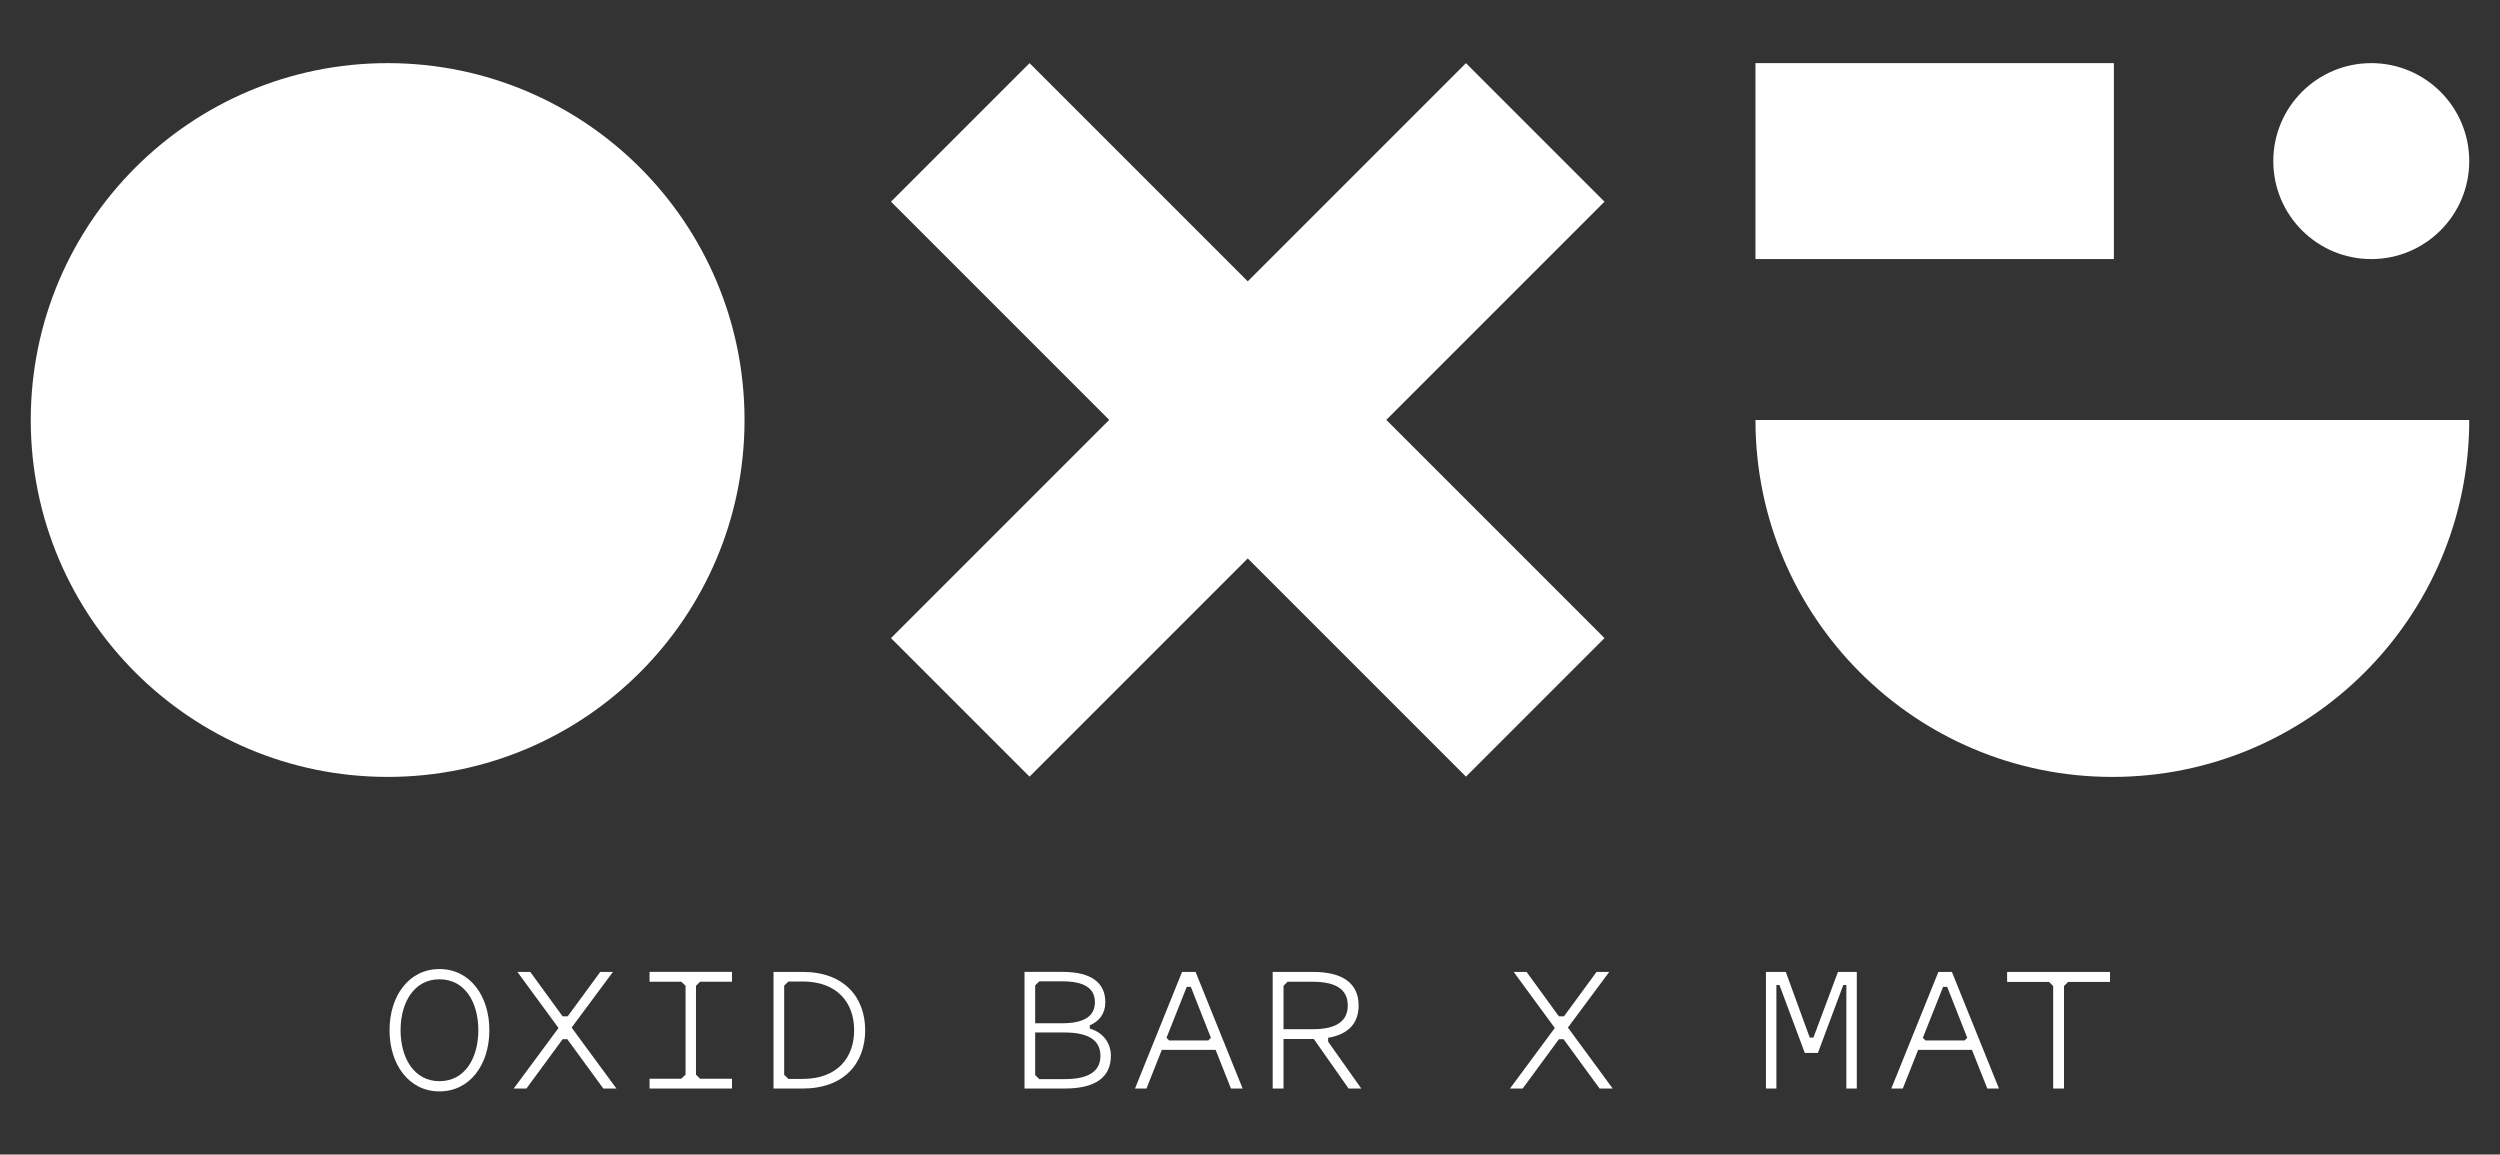 <?xml version="1.0" encoding="utf-8"?>
<!-- Generator: Adobe Illustrator 24.0.0, SVG Export Plug-In . SVG Version: 6.00 Build 0)  -->
<svg version="1.1" id="Layer_1" xmlns="http://www.w3.org/2000/svg" xmlns:xlink="http://www.w3.org/1999/xlink" x="0px" y="0px"
	 viewBox="0 0 12802.3 5912.4" style="enable-background:new 0 0 12802.3 5912.4;" xml:space="preserve">
<rect x="0" y="0" width="12802.3" height="5912.4" fill="#333333" stroke="none"/>
<style type="text/css">
	.st0{fill:#FFFFFF;}
</style>
<g>
	<g>
		<path class="st0" d="M12644.8,2150.9c0,1009.3-818.2,1827.6-1827.6,1827.6s-1827.6-818.2-1827.6-1827.6H12644.8z"/>
	</g>
</g>
<g>
	
		<rect x="9405.6" y="-92.7" transform="matrix(-1.836970e-16 1 -1 -1.836970e-16 10732.322 -9082.335)" class="st0" width="1003.4" height="1835.4"/>
</g>
<polygon class="st0" points="8216.5,1032.8 7507,323.3 6389.6,1440.7 5272.2,323.3 4562.7,1032.8 5680.1,2150.2 4562.7,3267.6 
	5272.2,3977.1 6389.6,2859.7 7507,3977.1 8216.5,3267.6 7099.1,2150.2 "/>
<g>
	<circle class="st0" cx="12143.1" cy="825" r="501.7"/>
</g>
<g>
	<circle class="st0" cx="1985.1" cy="2150.9" r="1827.6"/>
</g>
<path class="st0" d="M2250.4,5588.9c-156.1,0-255.6-137.2-255.6-313.3s99.5-313.2,255.6-313.2c156.1,0,255.6,137.2,255.6,313.2
	S2406.5,5588.9,2250.4,5588.9z M2250.4,5014.8c-128.9,0-199.1,117.3-199.1,260.9c0,143.5,70.2,260.9,199.1,260.9
	c129.9,0,199.1-117.3,199.1-260.9C2449.5,5132.1,2380.4,5014.8,2250.4,5014.8z"/>
<path class="st0" d="M2630.7,5574.3l229.4-310.1l-210.6-287.1h66l165.5,227.4h26.2l166.6-227.4h65l-211.6,285l229.5,312.2h-67.1
	l-184.4-252.5h-24.1l-185.4,252.5H2630.7z"/>
<path class="st0" d="M3585.1,5524h163.4v50.3h-422.2V5524h162.4l22-21v-454.7l-22-21h-162.4v-50.3h422.2v50.3h-163.4l-21,21V5503
	L3585.1,5524z"/>
<path class="st0" d="M3961.2,5574.3v-597.2H4111c209.5,0,319.5,127.8,319.5,298.6c0,170.8-110,298.6-319.5,298.6H3961.2z
	 M4015.7,5504.1l22,20.9h73.3c176,0,263-107.9,263-249.4c0-141.4-87-249.4-263-249.4h-73.3l-22,21V5504.1z"/>
<path class="st0" d="M9242.3,5392l-129.9-347.8h-15.7v530.1h-53.4v-597.2h101.6l122.6,336.3h18.9l125.7-336.3h96.4v597.2h-53.4
	v-530.1h-15.7L9309.3,5392H9242.3z"/>
<path class="st0" d="M10098.2,5376.3h-275.6l-78.6,198h-58.7l241-597.2h69.2l241,597.2h-59.7L10098.2,5376.3z M10060.5,5328.1
	l13.6-13.6l-102.7-260.9h-21l-103.7,260.9l13.6,13.6H10060.5z"/>
<path class="st0" d="M10569.6,5049.4v524.9h-55.5v-524.9l-21-21h-214.8v-51.3h527v51.3h-214.8L10569.6,5049.4z"/>
<path class="st0" d="M7732.5,5574.3l229.5-310.1l-210.6-287.1h66l165.5,227.4h26.2l166.6-227.4h65l-211.6,285l229.4,312.2h-67.1
	L8007,5321.8h-24.1l-185.4,252.5H7732.5z"/>
<path class="st0" d="M5580.8,5250.5v16.8c62.9,17.8,107.9,69.2,107.9,139.3c0,110-79.6,167.6-234.7,167.6h-207.5v-597.2h195.9
	c145.6,0,217.9,55.5,217.9,155C5660.4,5189.8,5630,5229.6,5580.8,5250.5z M5301,5046.2V5240h138.3c115.2,0,167.6-37.7,167.6-107.9
	c0-70.2-52.4-106.8-167.6-106.8H5322L5301,5046.2z M5322,5526.1h129.9c125.7,0,183.3-41.9,183.3-119.4
	c0-76.5-56.6-119.4-183.3-119.4H5301v217.9L5322,5526.1z"/>
<path class="st0" d="M6225.1,5376.3h-275.6l-78.6,198h-58.7l241-597.2h69.2l241,597.2h-59.7L6225.1,5376.3z M6187.3,5328.1
	l13.6-13.6l-102.7-260.9h-21l-103.7,260.9l13.6,13.6H6187.3z"/>
<path class="st0" d="M6572.8,5574.3h-55.5v-597.2h207.5c154,0,232.6,60.8,232.6,171.8c0,91.2-52.4,147.7-156.1,165.5v19.9
	l169.7,239.9h-65l-178.1-253.6h-155.1V5574.3z M6593.8,5027.4l-21,21v222.1h149.8c123.6,0,179.2-43,179.2-121.5
	c0-78.6-55.5-121.5-179.2-121.5H6593.8z"/>
</svg>
